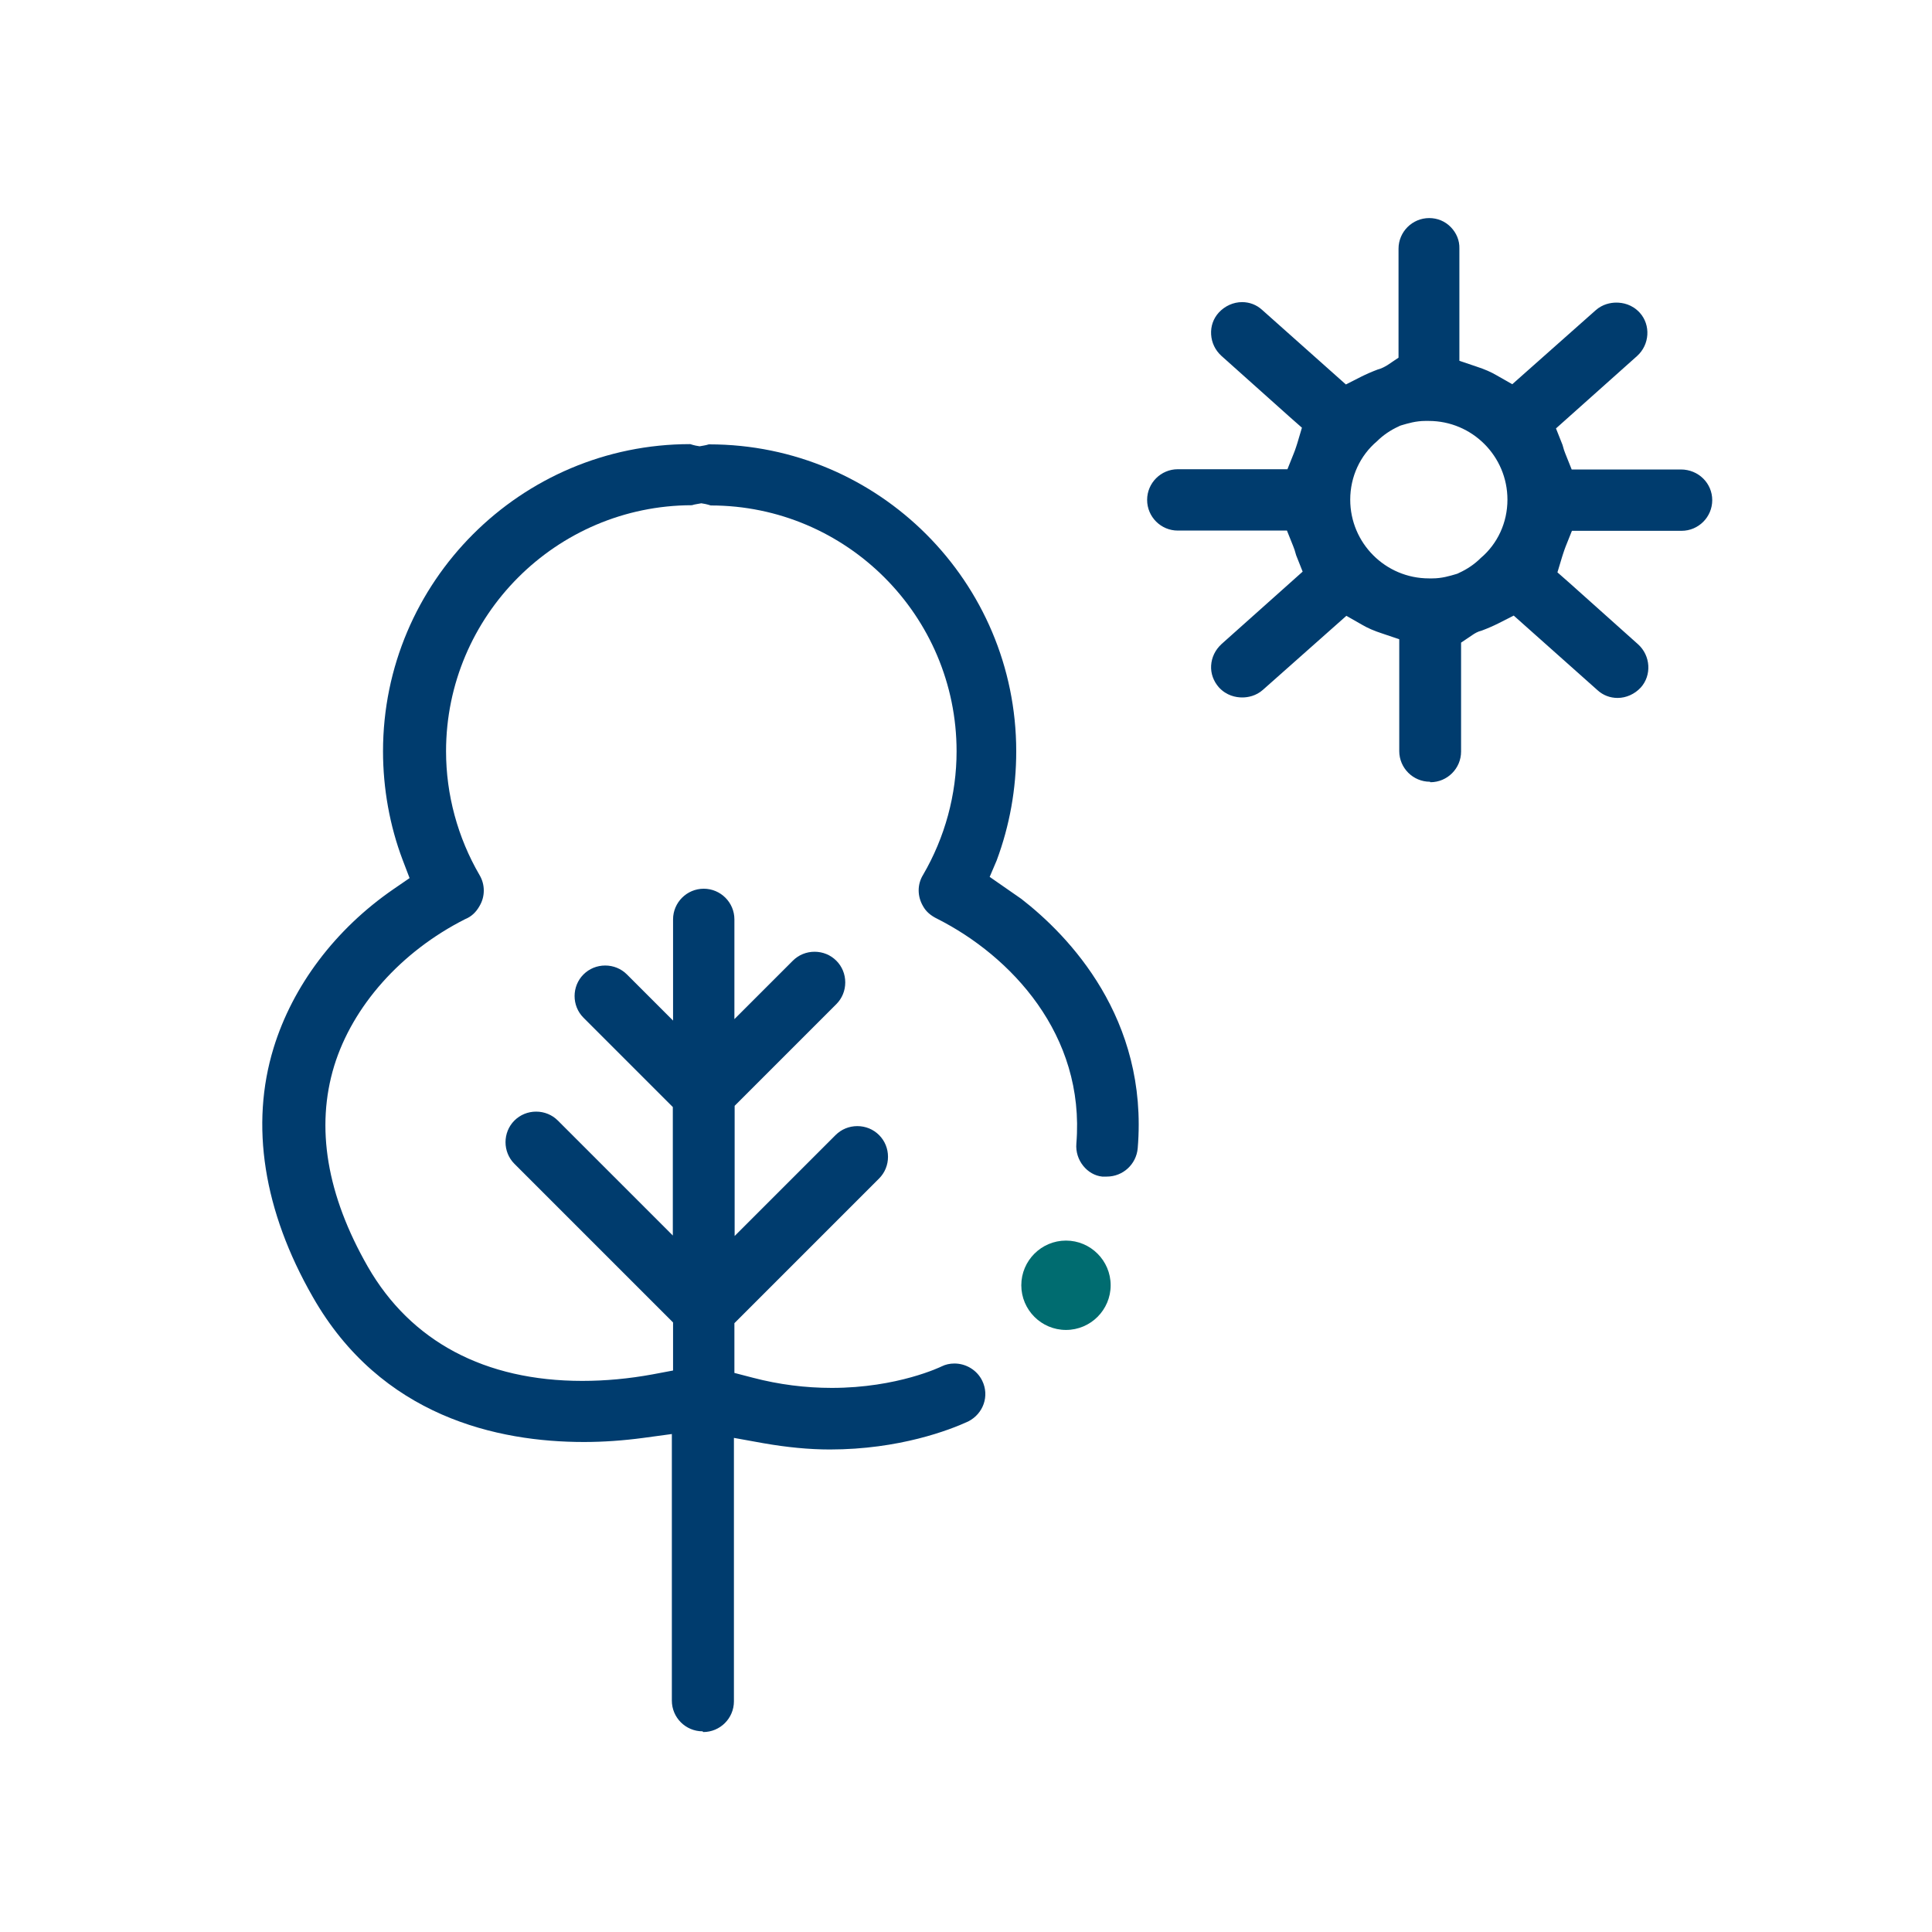 <?xml version="1.0" encoding="UTF-8"?>
<svg id="Capa_1" data-name="Capa 1" xmlns="http://www.w3.org/2000/svg" viewBox="0 0 80 80">
  <defs>
    <style>
      .cls-1 {
        fill: #003c6e;
      }

      .cls-2 {
        fill: #006c70;
      }
    </style>
  </defs>
  <g>
    <path class="cls-2" d="m44.14,55.07c1.02,0,1.85-.83,1.85-1.85s-.83-1.85-1.85-1.85-1.85.83-1.85,1.85.83,1.85,1.85,1.85Z"/>
    <path class="cls-1" d="m29.09,71.69c-.7,0-1.27-.57-1.27-1.27v-11.04l-1.18.16c-.82.11-1.65.17-2.46.17-3.56,0-8.4-1.04-11.23-6.01-2.04-3.56-2.6-7.12-1.62-10.31.79-2.57,2.55-4.91,4.96-6.57l.67-.46-.29-.76c-.53-1.4-.81-2.95-.81-4.49,0-7.02,5.71-12.72,12.72-12.72.08.03.15.04.22.06l.17.03.17-.03c.07-.01.14-.03.21-.05h.02c7.02,0,12.71,5.7,12.71,12.71,0,1.55-.27,3.07-.81,4.52l-.29.68,1.31.91c1.96,1.52,5.27,4.94,4.82,10.33-.06.66-.61,1.17-1.28,1.17h-.19c-.61-.06-1.13-.67-1.07-1.37.37-4.52-2.73-7.77-5.75-9.3-.29-.14-.48-.31-.6-.53-.24-.41-.24-.9,0-1.29.91-1.56,1.39-3.33,1.39-5.12,0-5.61-4.56-10.18-10.18-10.18-.08-.03-.15-.04-.22-.06l-.17-.03-.17.03c-.08.01-.15.03-.22.05-5.62.01-10.18,4.58-10.18,10.19,0,1.79.48,3.57,1.39,5.13.23.39.23.88,0,1.27-.15.27-.35.45-.6.55-2.67,1.35-4.66,3.61-5.42,6.07-.78,2.55-.31,5.35,1.39,8.32,1.78,3.1,4.85,4.73,8.88,4.73.95,0,1.93-.09,2.91-.27l.85-.16v-1.99l-6.57-6.57c-.49-.49-.49-1.3,0-1.79.24-.24.56-.37.9-.37s.66.13.9.37l4.76,4.76v-5.32l-3.7-3.7c-.49-.49-.49-1.3,0-1.79.24-.24.56-.37.9-.37s.66.13.9.37l1.91,1.91v-4.19c0-.7.57-1.27,1.27-1.27s1.27.57,1.27,1.27v4.13l2.42-2.42c.24-.24.56-.37.9-.37s.66.13.9.37c.24.24.37.56.37.9s-.13.66-.37.9l-4.21,4.21v5.39l4.18-4.18c.24-.24.56-.37.9-.37s.66.13.9.37.37.56.37.9-.13.66-.37.9l-5.99,5.99v2.06l.77.2c1.07.28,2.17.42,3.26.42,2.73,0,4.53-.88,4.55-.89.16-.08.34-.12.53-.12.49,0,.94.28,1.15.71.31.63.05,1.37-.58,1.69-.76.35-2.85,1.16-5.73,1.16-.85,0-1.78-.09-2.75-.26l-1.22-.22v10.91c0,.7-.57,1.27-1.27,1.27Z"/>
  </g>
  <path class="cls-1" d="m59.21,32.37c-.7,0-1.27-.57-1.27-1.27v-4.63l-.71-.24c-.34-.11-.61-.23-.83-.36l-.65-.37-3.45,3.06c-.29.26-.63.32-.86.32-.26,0-.65-.07-.97-.42-.22-.25-.34-.57-.32-.9.02-.34.17-.65.43-.89l3.36-3-.27-.68c-.05-.18-.08-.28-.12-.37l-.26-.65h-4.52c-.7,0-1.27-.57-1.27-1.27s.57-1.27,1.27-1.27h4.54l.26-.65c.06-.14.15-.43.15-.43l.19-.64-.5-.44-2.84-2.54c-.25-.23-.4-.54-.42-.88-.02-.34.09-.66.32-.91.25-.27.6-.43.96-.43.31,0,.6.11.83.32l3.47,3.09.63-.32c.22-.11.45-.21.69-.3.16-.04.3-.12.4-.18l.46-.31v-4.51c0-.7.57-1.27,1.27-1.27.34,0,.66.13.9.38.23.24.36.55.35.88v4.65l.71.24c.34.11.61.23.83.36l.65.37,3.45-3.06c.29-.26.63-.32.86-.32.26,0,.65.07.97.42.46.51.41,1.32-.11,1.79l-3.36,3,.27.68c.05.18.08.28.12.37l.26.65h4.52c.73,0,1.3.57,1.3,1.27s-.57,1.27-1.27,1.27h-4.54l-.26.65c-.06.15-.15.44-.15.44l-.19.63.5.44,2.84,2.54c.52.47.57,1.28.11,1.79-.25.27-.6.43-.96.43-.31,0-.6-.11-.83-.32l-3.47-3.09-.63.32c-.22.11-.45.21-.69.3-.17.04-.3.12-.4.19l-.46.31v4.51c0,.7-.57,1.27-1.27,1.27Zm-.19-14.94c-.39,0-.72.1-.99.18l-.06.02-.06.03c-.33.15-.64.36-.89.61-.7.59-1.11,1.47-1.11,2.42,0,1.8,1.46,3.26,3.26,3.26h.14c.39,0,.72-.1.99-.18l.06-.02.06-.03c.33-.15.64-.36.89-.61.7-.59,1.11-1.47,1.11-2.42,0-1.8-1.46-3.26-3.26-3.26h-.14Z"/>
</svg>